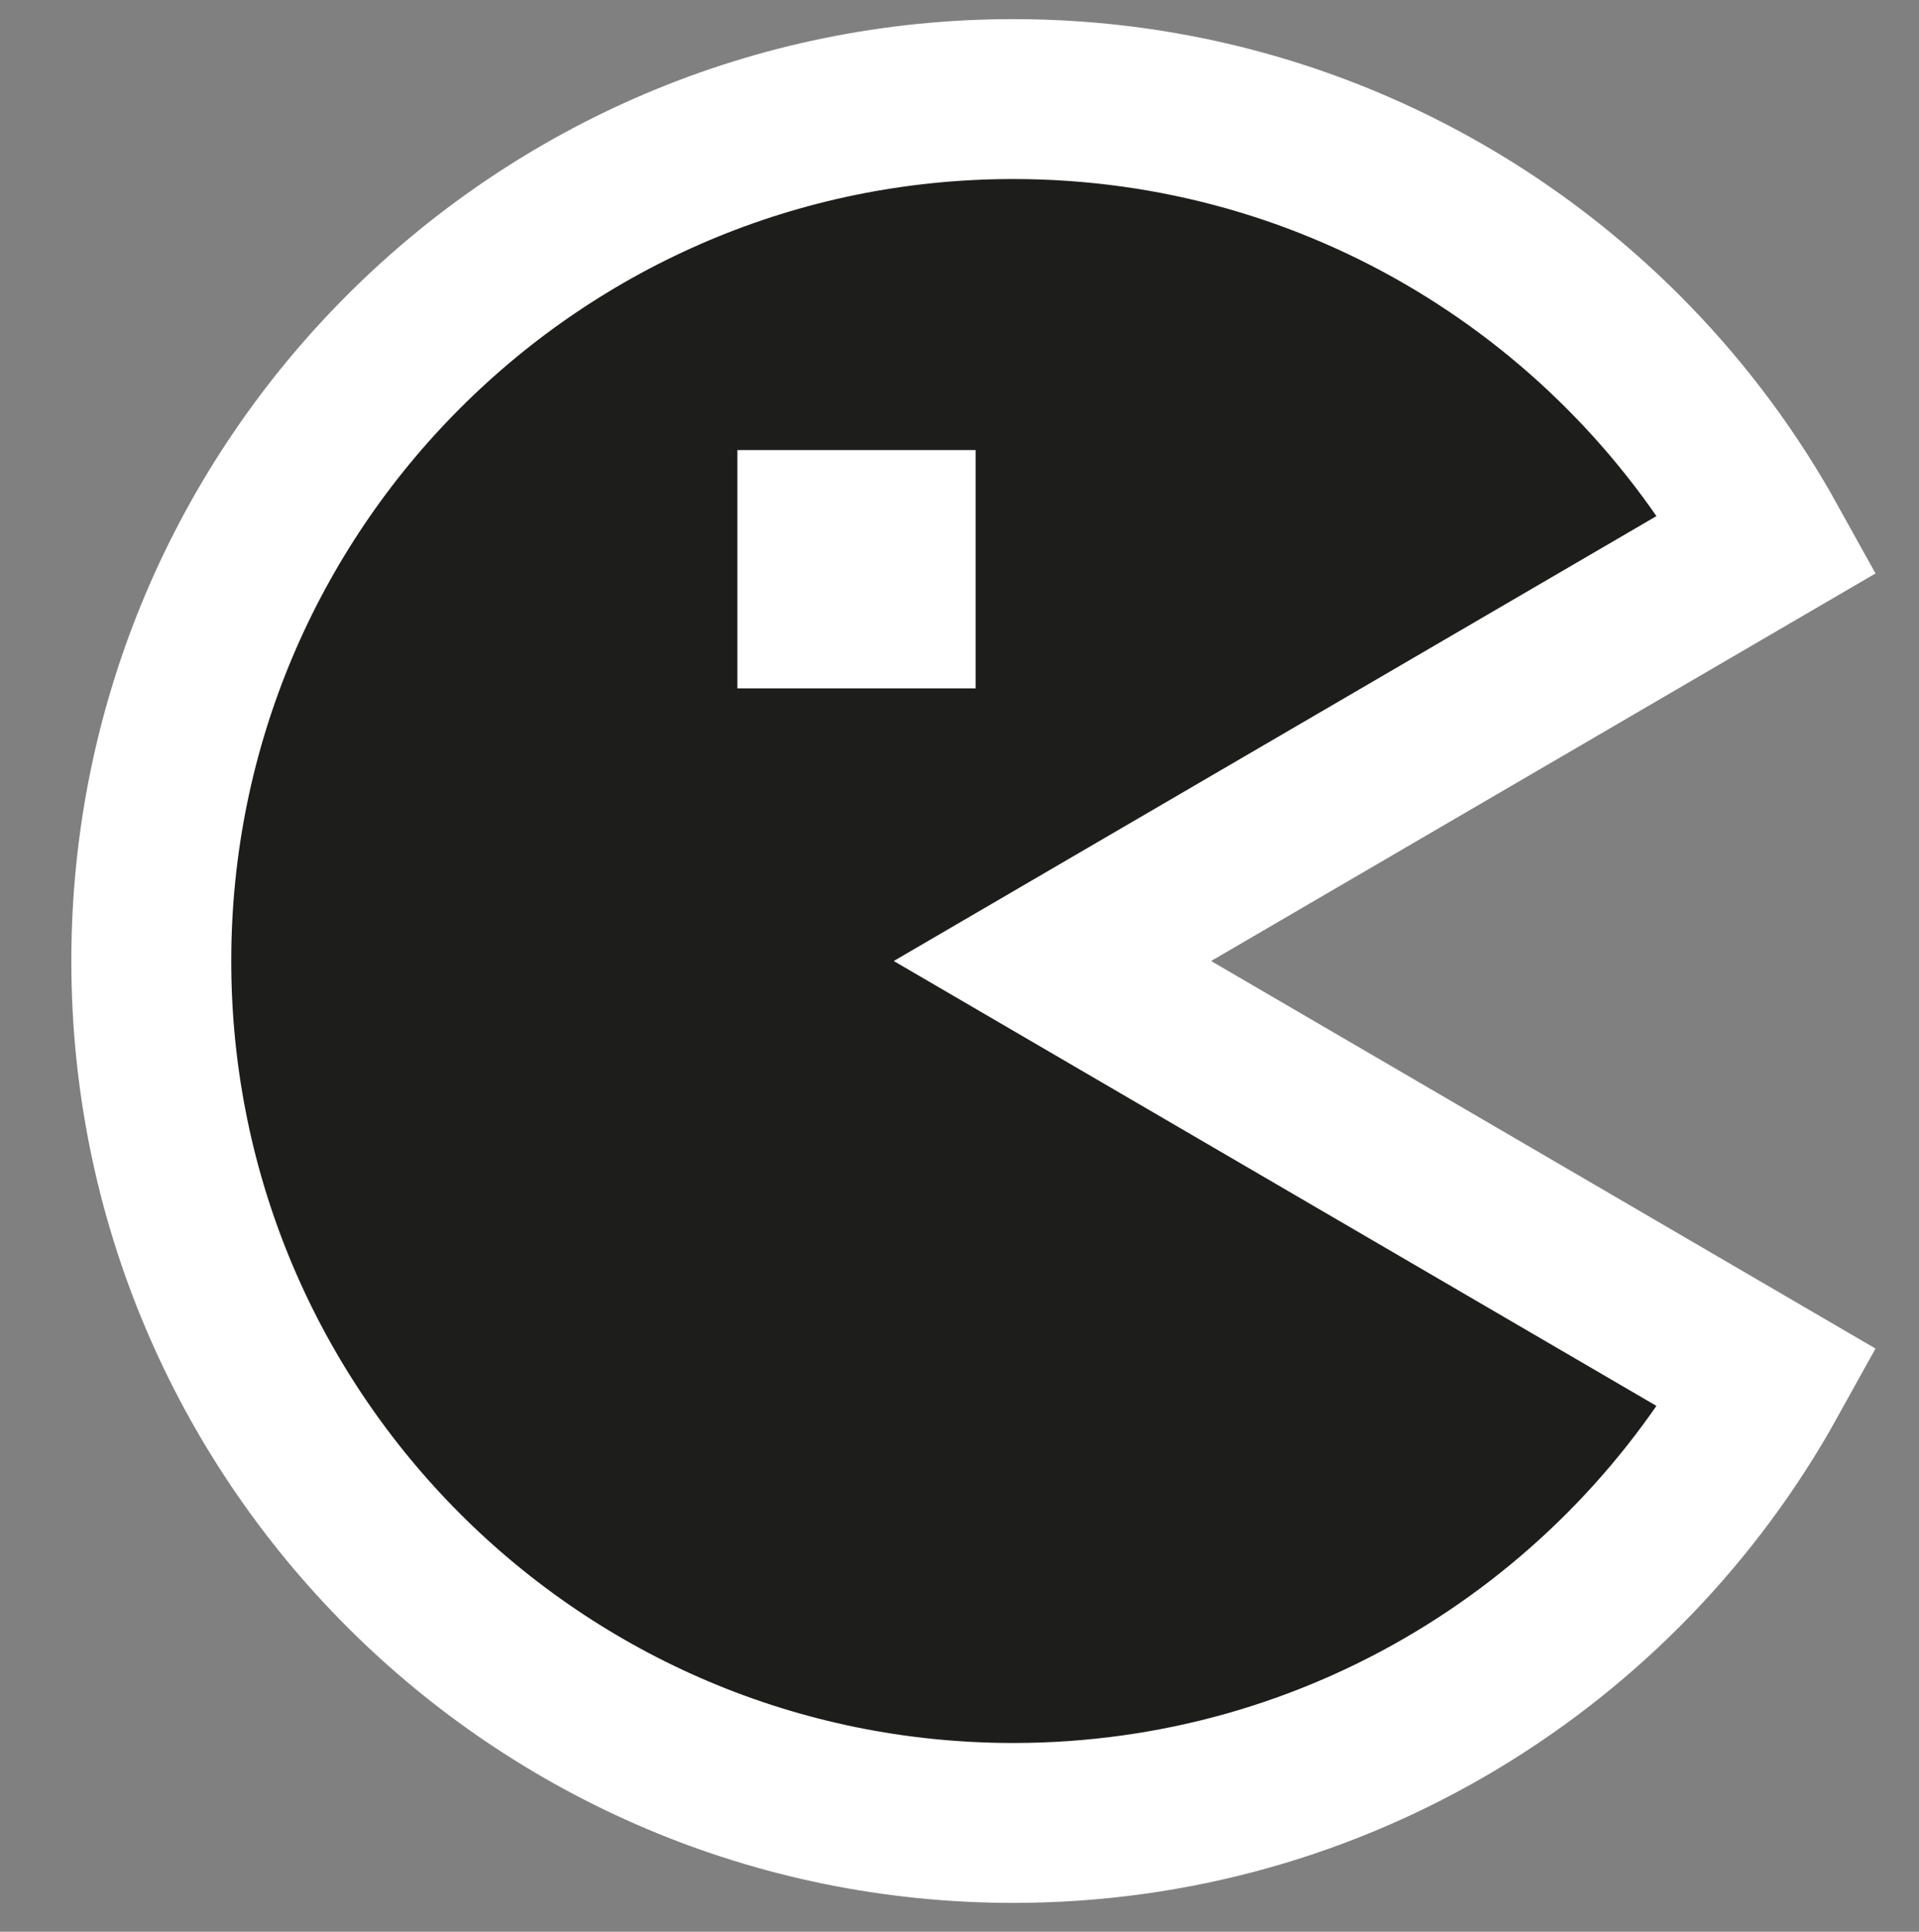 <svg width="150" height="151" viewBox="0 0 150 151" fill="none" xmlns="http://www.w3.org/2000/svg">
<rect x="0" y="0" width="150" height="151" fill="#808080" stroke="none"/>
<path d="M79.201 142.495C104.581 142.495 126.682 128.462 138.171 107.732L82.264 75.12L138.171 42.507C126.682 21.777 104.581 7.745 79.201 7.745C41.991 7.745 11.826 37.91 11.826 75.12C11.826 112.33 41.991 142.495 79.201 142.495Z" fill="#1D1D1B"/>
<path d="M79.201 142.495C104.581 142.495 126.682 128.462 138.171 107.732L82.264 75.12L138.171 42.507C126.682 21.777 104.581 7.745 79.201 7.745C41.991 7.745 11.826 37.91 11.826 75.12C11.826 112.33 41.991 142.495 79.201 142.495Z" stroke="white" stroke-width="12.5"/>
<path d="M63.889 41.432H70.014V47.557H63.889V41.432Z" stroke="white" stroke-width="12.5"/>
</svg>
